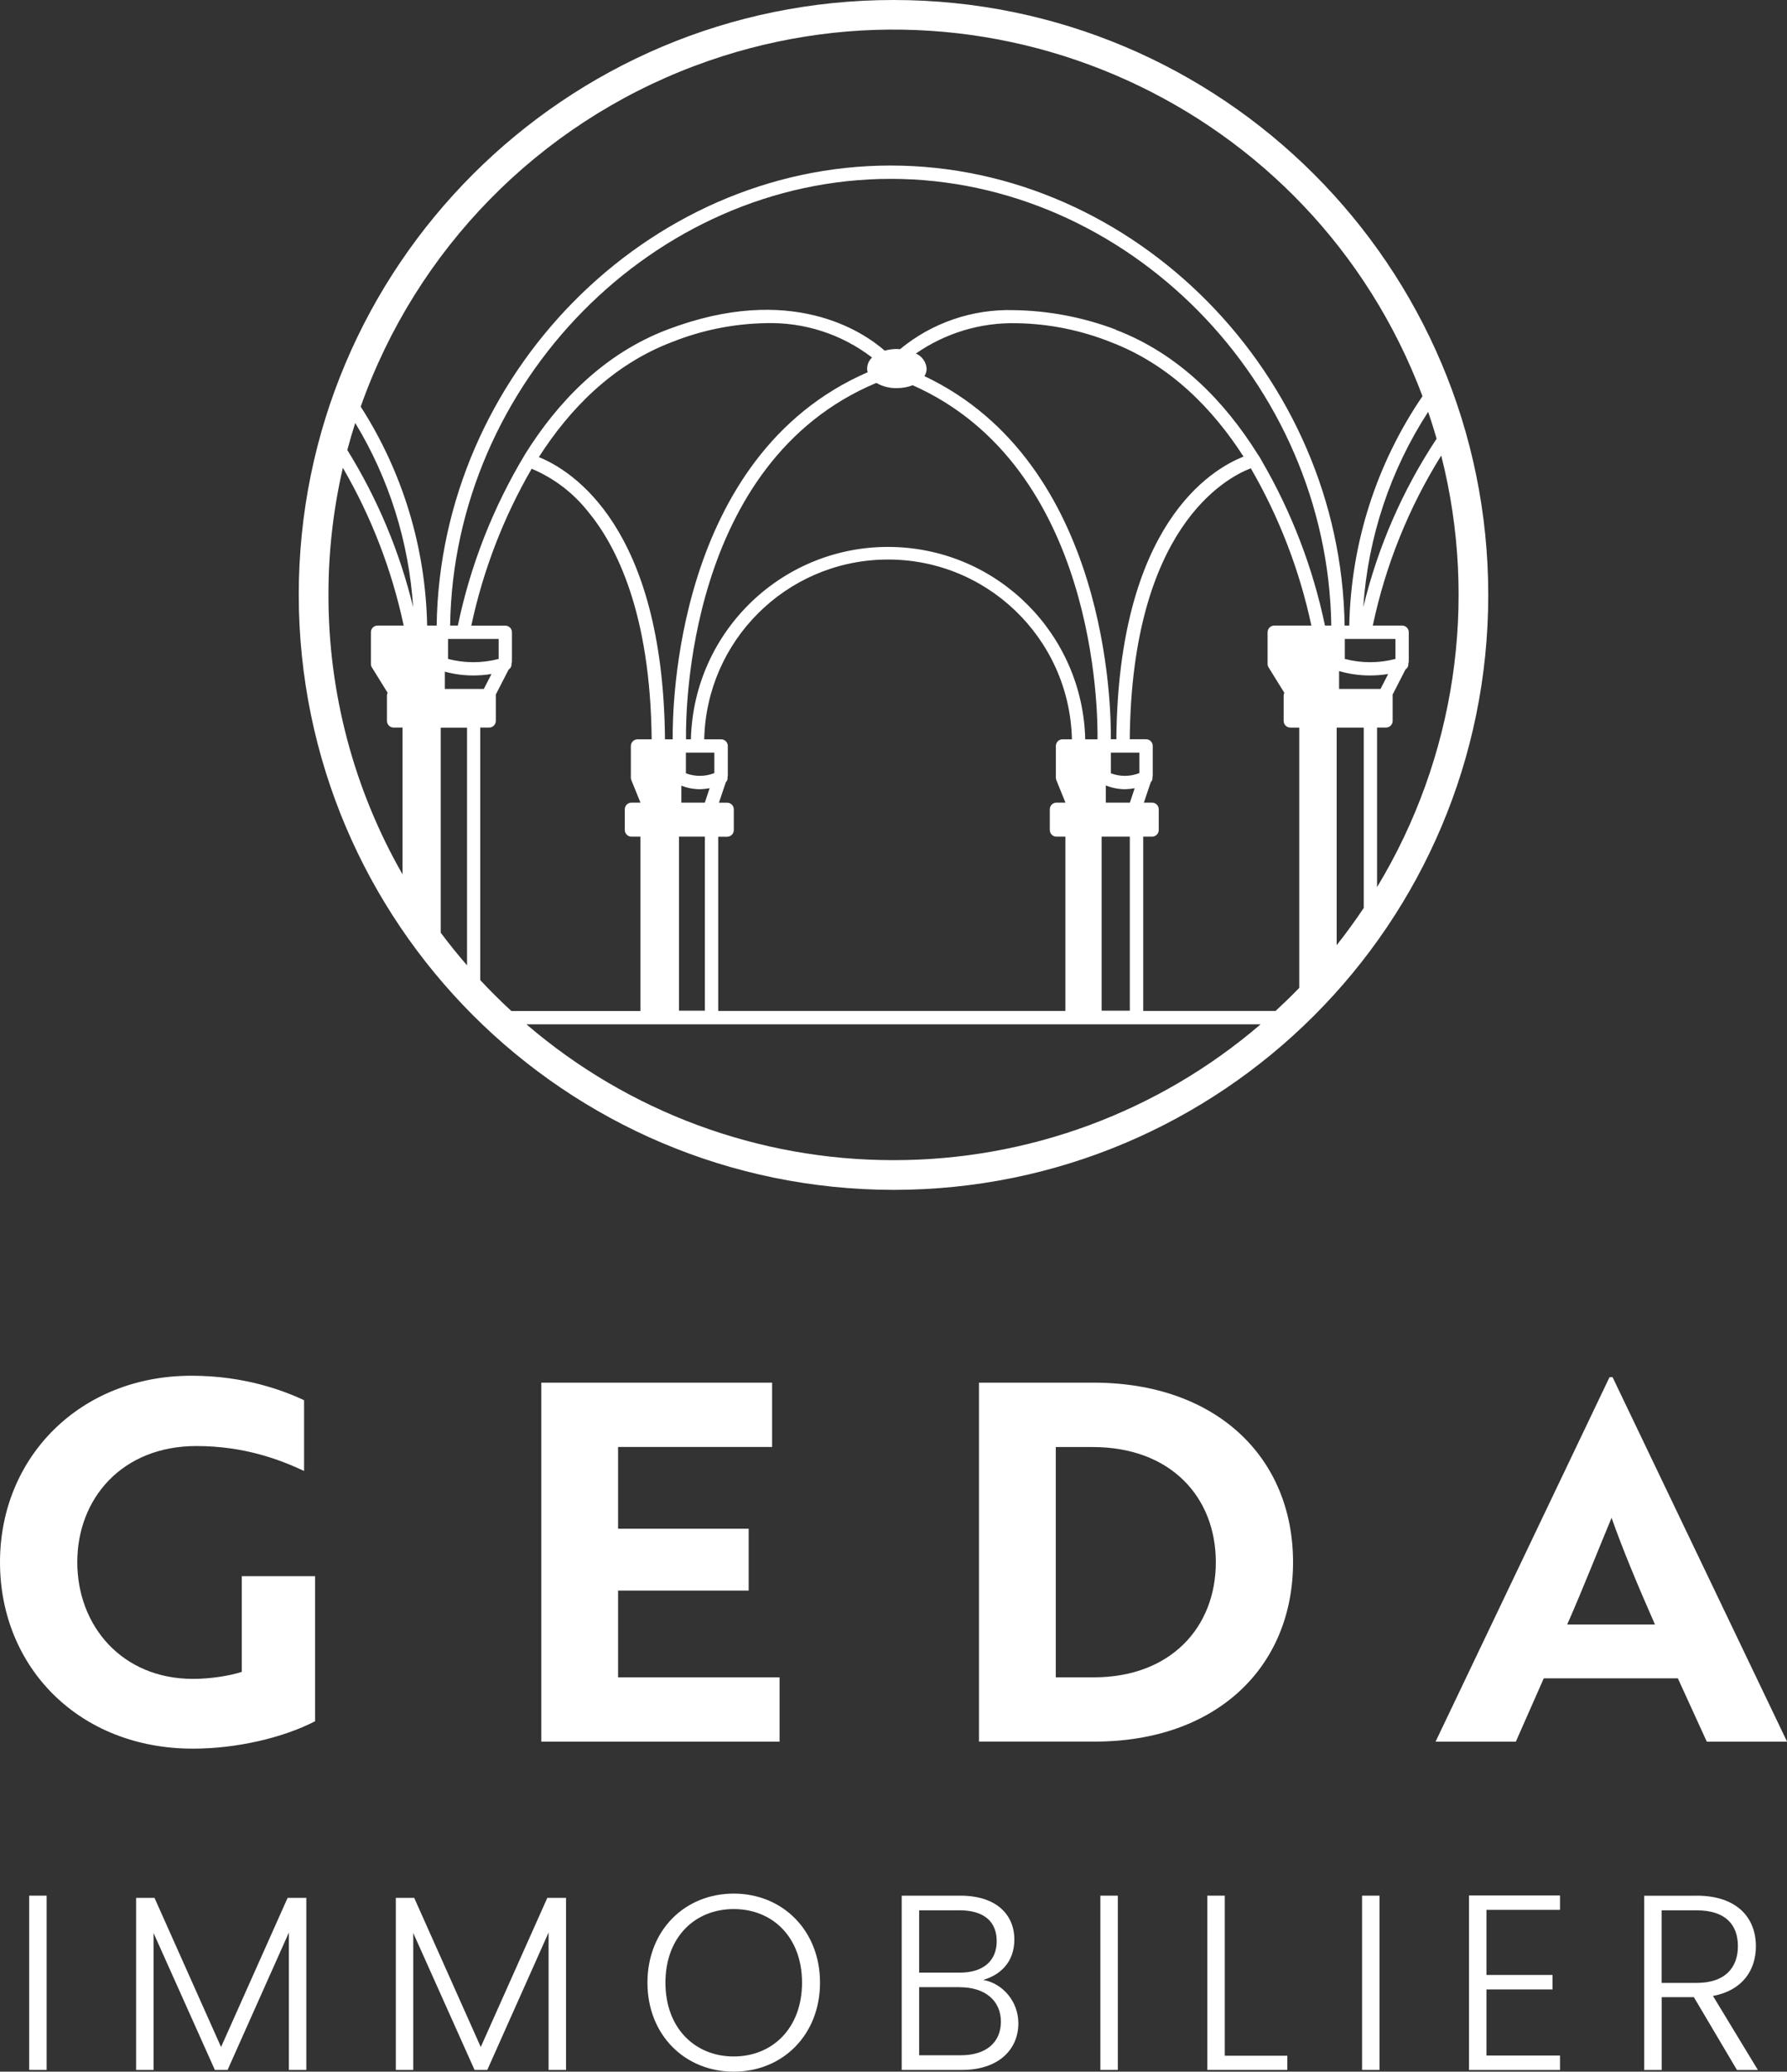 <svg xmlns="http://www.w3.org/2000/svg" id="Calque_2" data-name="Calque 2" viewBox="0 0 268.22 310.87"><rect x="0" y="0" width="268.22" height="310.87" fill="#333333" stroke="none"/><defs><style>      .cls-1 {        isolation: isolate;      }      .cls-2 {        fill: #fff;      }    </style></defs><g id="Calque_1-2" data-name="Calque 1"><g><g class="cls-1"><path class="cls-2" d="M28.95,262.4c-17.06,0-28.95-12.19-28.95-27.98s12.05-27.98,28.73-27.98c8.01,0,13.84,2.24,16.91,3.67v10.62c-3.52-1.65-8.9-3.74-16.16-3.74-11.15,0-17.88,7.86-17.88,17.43s6.73,17.51,17.36,17.51c2.62,0,5.46-.45,7.33-1.05v-14.36h11v21.77c-4.79,2.47-11.75,4.11-18.33,4.11Z"></path><path class="cls-2" d="M81.25,261.35v-53.87h34.64v9.65h-23.12v12.27h19.6v9.28h-19.6v13.02h24.24v9.65h-35.76Z"></path></g><g class="cls-1"><path class="cls-2" d="M146.94,261.35v-53.87h17.21c18.33,0,29.93,11.15,29.93,26.93s-11.52,26.93-29.78,26.93h-17.36ZM158.47,217.13v34.57h5.69c11.52,0,18.33-7.48,18.33-17.28s-6.81-17.28-18.48-17.28h-5.54Z"></path></g><g class="cls-1"><path class="cls-2" d="M241.59,206.66h.45l26.19,54.69h-12.05l-4.34-9.5h-20.13l-4.19,9.5h-12.05l26.11-54.69ZM248.4,243.77c-2.47-5.61-4.86-11.3-6.51-16.01-1.57,3.74-4.41,10.92-6.66,16.01h13.17Z"></path></g><g class="cls-1"><path class="cls-2" d="M4.38,284.46h2.62v26.15h-2.62v-26.15Z"></path><path class="cls-2" d="M20.42,284.79h2.77l9.99,22.38,9.99-22.38h2.81v25.82h-2.62v-20.62l-9.2,20.62h-1.91l-9.2-20.54v20.54h-2.62v-25.82Z"></path><path class="cls-2" d="M59.4,284.79h2.77l9.99,22.38,9.99-22.38h2.81v25.82h-2.62v-20.62l-9.2,20.62h-1.91l-9.2-20.54v20.54h-2.62v-25.82Z"></path><path class="cls-2" d="M110.13,310.87c-7.33,0-12.95-5.5-12.95-13.36s5.61-13.36,12.95-13.36,12.95,5.54,12.95,13.36-5.58,13.36-12.95,13.36ZM110.13,308.59c5.8,0,10.25-4.23,10.25-11.08s-4.45-11.04-10.25-11.04-10.25,4.19-10.25,11.04,4.45,11.08,10.25,11.08Z"></path><path class="cls-2" d="M144.4,310.61h-9.06v-26.15h8.79c5.5,0,8.12,2.92,8.12,6.58,0,3.44-2.17,5.35-4.68,6.06,2.92.52,5.28,3.22,5.28,6.51,0,3.93-2.96,7-8.46,7ZM143.95,286.66h-5.99v9.35h6.1c3.56,0,5.54-1.8,5.54-4.72s-1.87-4.64-5.65-4.64ZM144.1,298.19h-6.14v10.22h6.25c3.78,0,6.02-1.91,6.02-5.05s-2.39-5.16-6.14-5.16Z"></path><path class="cls-2" d="M165.16,284.46h2.62v26.15h-2.62v-26.15Z"></path><path class="cls-2" d="M183.83,284.46v24.02h9.39v2.13h-12.01v-26.15h2.62Z"></path><path class="cls-2" d="M204.44,284.46h2.62v26.15h-2.62v-26.15Z"></path><path class="cls-2" d="M234.15,286.59h-11.04v9.77h9.92v2.17h-9.92v9.92h11.04v2.17h-13.66v-26.19h13.66v2.17Z"></path></g><g class="cls-1"><path class="cls-2" d="M254.64,284.46c6.06,0,8.91,3.29,8.91,7.6,0,3.59-2.02,6.62-6.44,7.45l6.74,11.11h-3.14l-6.47-10.93h-4.83v10.93h-2.62v-26.15h7.86ZM254.64,286.66h-5.24v10.89h5.28c4.27,0,6.17-2.32,6.17-5.5s-1.8-5.39-6.21-5.39Z"></path></g><path id="Union_13" data-name="Union 13" class="cls-2" d="M134.11,174.09c20.21.02,39.76-7.21,55.1-20.38h-110.19c15.33,13.17,34.88,20.4,55.09,20.38ZM44.84,89.27C44.84,39.97,84.81,0,134.11,0c49.3,0,89.27,39.97,89.27,89.28,0,49.3-39.97,89.27-89.27,89.27-49.28-.06-89.22-39.99-89.27-89.28ZM171.58,151.7h19.88c1.21-1.12,2.4-2.27,3.55-3.46v-39.06h-1.34c-.55,0-1-.45-1-1v-3.81c0-.14.03-.28.1-.41l-2.36-3.81c-.1-.16-.15-.34-.15-.53v-4.75c0-.55.45-1,1-1h5.57c-1.77-8.3-4.84-16.26-9.09-23.6-3.78,1.45-17.88,8.98-18.17,40.66h2.45c.55,0,1,.45,1,1v4.4c0,.09-.02.17-.04.26.04.29-.05.58-.26.79l-1.03,3.06h1.23c.55,0,1,.45,1,1v3.11c0,.55-.45,1-1,1h-1.33v26.15ZM107.8,151.7h52.11v-26.15h-1.34c-.55,0-1-.45-1-1v-3.11c0-.55.45-1,1-1h1.35l-1.37-3.38c-.05-.12-.07-.25-.07-.37v-4.75c0-.55.44-1,1-1h1.41c-.35-15.24-12.98-27.32-28.22-26.97-14.76.33-26.64,12.22-26.97,26.97h2.54c.55,0,1,.45,1,1v4.4c0,.09-.02.17-.04.26.04.29-.05.58-.26.79l-1.03,3.06h1.23c.55,0,1,.45,1,1h0v3.11c0,.55-.45,1-1,1h-1.34v26.15ZM96.12,151.7v-26.15h-1.34c-.55,0-1-.45-1-1h0v-3.11c0-.55.45-1,1-1h1.35l-1.37-3.38c-.05-.12-.07-.25-.07-.37v-4.75c0-.55.45-1,1-1,0,0,0,0,0,0h2.12c-.18-18.92-5.28-29.05-9.59-34.22-2.23-2.8-5.12-5-8.42-6.38-4.24,7.32-7.29,15.26-9.06,23.54h5.1c.55,0,1,.45,1,1v4.4c0,.09-.03.19-.07.27.05.36-.11.72-.42.91l-1.95,3.8s.02.08.02.11v3.81c0,.55-.45,1-1,1h-1.34v37.89c1.5,1.6,3.05,3.15,4.67,4.64h19.35ZM165.35,151.66h4.23v-26.11h-4.23v26.11ZM101.91,151.66h3.89v-26.11h-3.89v26.11ZM70.1,144.85v-35.66h-3.95v30.77c1.26,1.68,2.58,3.32,3.95,4.9h0ZM200.63,141.83c1.43-1.81,2.78-3.67,4.06-5.58v-27.07h-4.06v32.65ZM206.69,133.12c11.75-19.43,15.22-42.75,9.63-64.76-4.89,7.84-8.36,16.47-10.27,25.51h4.4c.55,0,1,.45,1,1h0v4.4c0,.09-.03.19-.07.27.05.36-.11.72-.42.91l-1.95,3.81s.02.08.02.11v3.81c0,.55-.45,1-1,1h-1.34v23.94ZM49.3,89.27c-.02,14.71,3.81,29.17,11.12,41.94v-22.03h-1.34c-.55,0-1-.45-1-1h0v-3.81c0-.14.03-.28.1-.41l-2.36-3.81c-.1-.16-.15-.34-.15-.53v-4.75c0-.55.45-1,1-1h3.92c-1.77-8.32-4.85-16.31-9.13-23.67-1.44,6.26-2.17,12.65-2.16,19.07ZM165.98,120.44h3.61l.72-2.16c-.48.09-.96.14-1.45.15-.99,0-1.97-.2-2.88-.57v2.58ZM102.28,120.44h3.51l.72-2.16c-.48.09-.96.14-1.45.15-.96,0-1.9-.19-2.79-.53v2.55ZM166.74,116.04c1.38.52,2.9.51,4.27-.03v-3.07h-4.27v3.11ZM102.95,116.04c1.38.52,2.9.51,4.27-.03v-3.07h-4.27v3.11ZM137.48,53.05c.91.4,1.53,1.27,1.6,2.26,0,.4-.11.79-.33,1.13,27.71,13.13,28.04,50.17,27.98,54.49h.83c.29-32.25,14.26-40.52,19.09-42.41-4.58-7.12-11.01-13.78-19.92-17.18-4.51-1.8-9.32-2.77-14.18-2.84-5.38-.12-10.66,1.48-15.08,4.55ZM162.88,110.94h1.85c.06-3.86-.09-40.86-27.74-53.13-.76.29-1.57.44-2.38.43-1.08.03-2.15-.25-3.08-.78-28.49,11.92-28.63,49.59-28.56,53.48h.73c.4-16.34,13.98-29.27,30.33-28.86,15.78.39,28.47,13.09,28.86,28.86ZM100.83,51.34c-8.94,3.41-15.37,10.1-19.95,17.25,4.96,2.01,18.64,10.44,18.93,42.35h1.16c-.06-4.39.27-42.49,29.26-55.08-.05-.18-.08-.36-.08-.55.01-.63.28-1.23.74-1.66-4.54-3.49-10.14-5.31-15.87-5.16-4.86.08-9.67,1.04-14.18,2.85ZM200.99,103.38h6.22l1.15-2.24c-.91.15-1.82.22-2.74.22-1.57,0-3.12-.22-4.63-.66v2.68ZM66.77,103.38h5.85l1.15-2.24c-.91.15-1.82.22-2.74.22-1.44,0-2.87-.19-4.26-.57v2.58ZM201.85,98.88c2.49.65,5.11.65,7.6,0v-3h-7.6v3.01ZM67.25,98.88c2.49.65,5.11.65,7.6,0v-3h-7.6v3.01ZM201.82,93.87h.7c.24-12.3,4.06-24.26,10.99-34.42C197.04,15.6,148.14-6.59,104.28,9.88c-23.45,8.81-41.8,27.53-50.14,51.14,6.3,9.81,9.75,21.19,9.97,32.85h1.43c.54-37.52,31.52-69.03,68.14-69.03s67.59,31.51,68.14,69.03ZM167.45,49.48c9.61,3.66,16.45,10.92,21.25,18.56.27.37.51.77.72,1.18,4.45,7.66,7.64,15.98,9.45,24.65h.95c-.54-36.44-30.6-67.03-66.13-67.03s-65.59,30.59-66.13,67.03h1.16c1.89-9.07,5.3-17.76,10.09-25.7.01-.03.03-.06.05-.09,4.8-7.66,11.64-14.94,21.28-18.61,18.61-7.09,29.43.33,32.65,3.15.6-.17,1.22-.25,1.84-.25.16,0,.31.02.46.03,4.8-3.97,10.88-6.05,17.11-5.86,5.22.08,10.39,1.07,15.28,2.92ZM62.01,91.12c-.63-9.78-3.61-19.27-8.69-27.65-.43,1.34-.83,2.7-1.19,4.06,4.52,7.29,7.86,15.25,9.88,23.59ZM204.62,91.12c2.17-9.01,5.9-17.57,11.01-25.29-.39-1.36-.82-2.7-1.27-4.03-5.7,8.78-9.05,18.88-9.74,29.32h0Z"></path></g></g></svg>